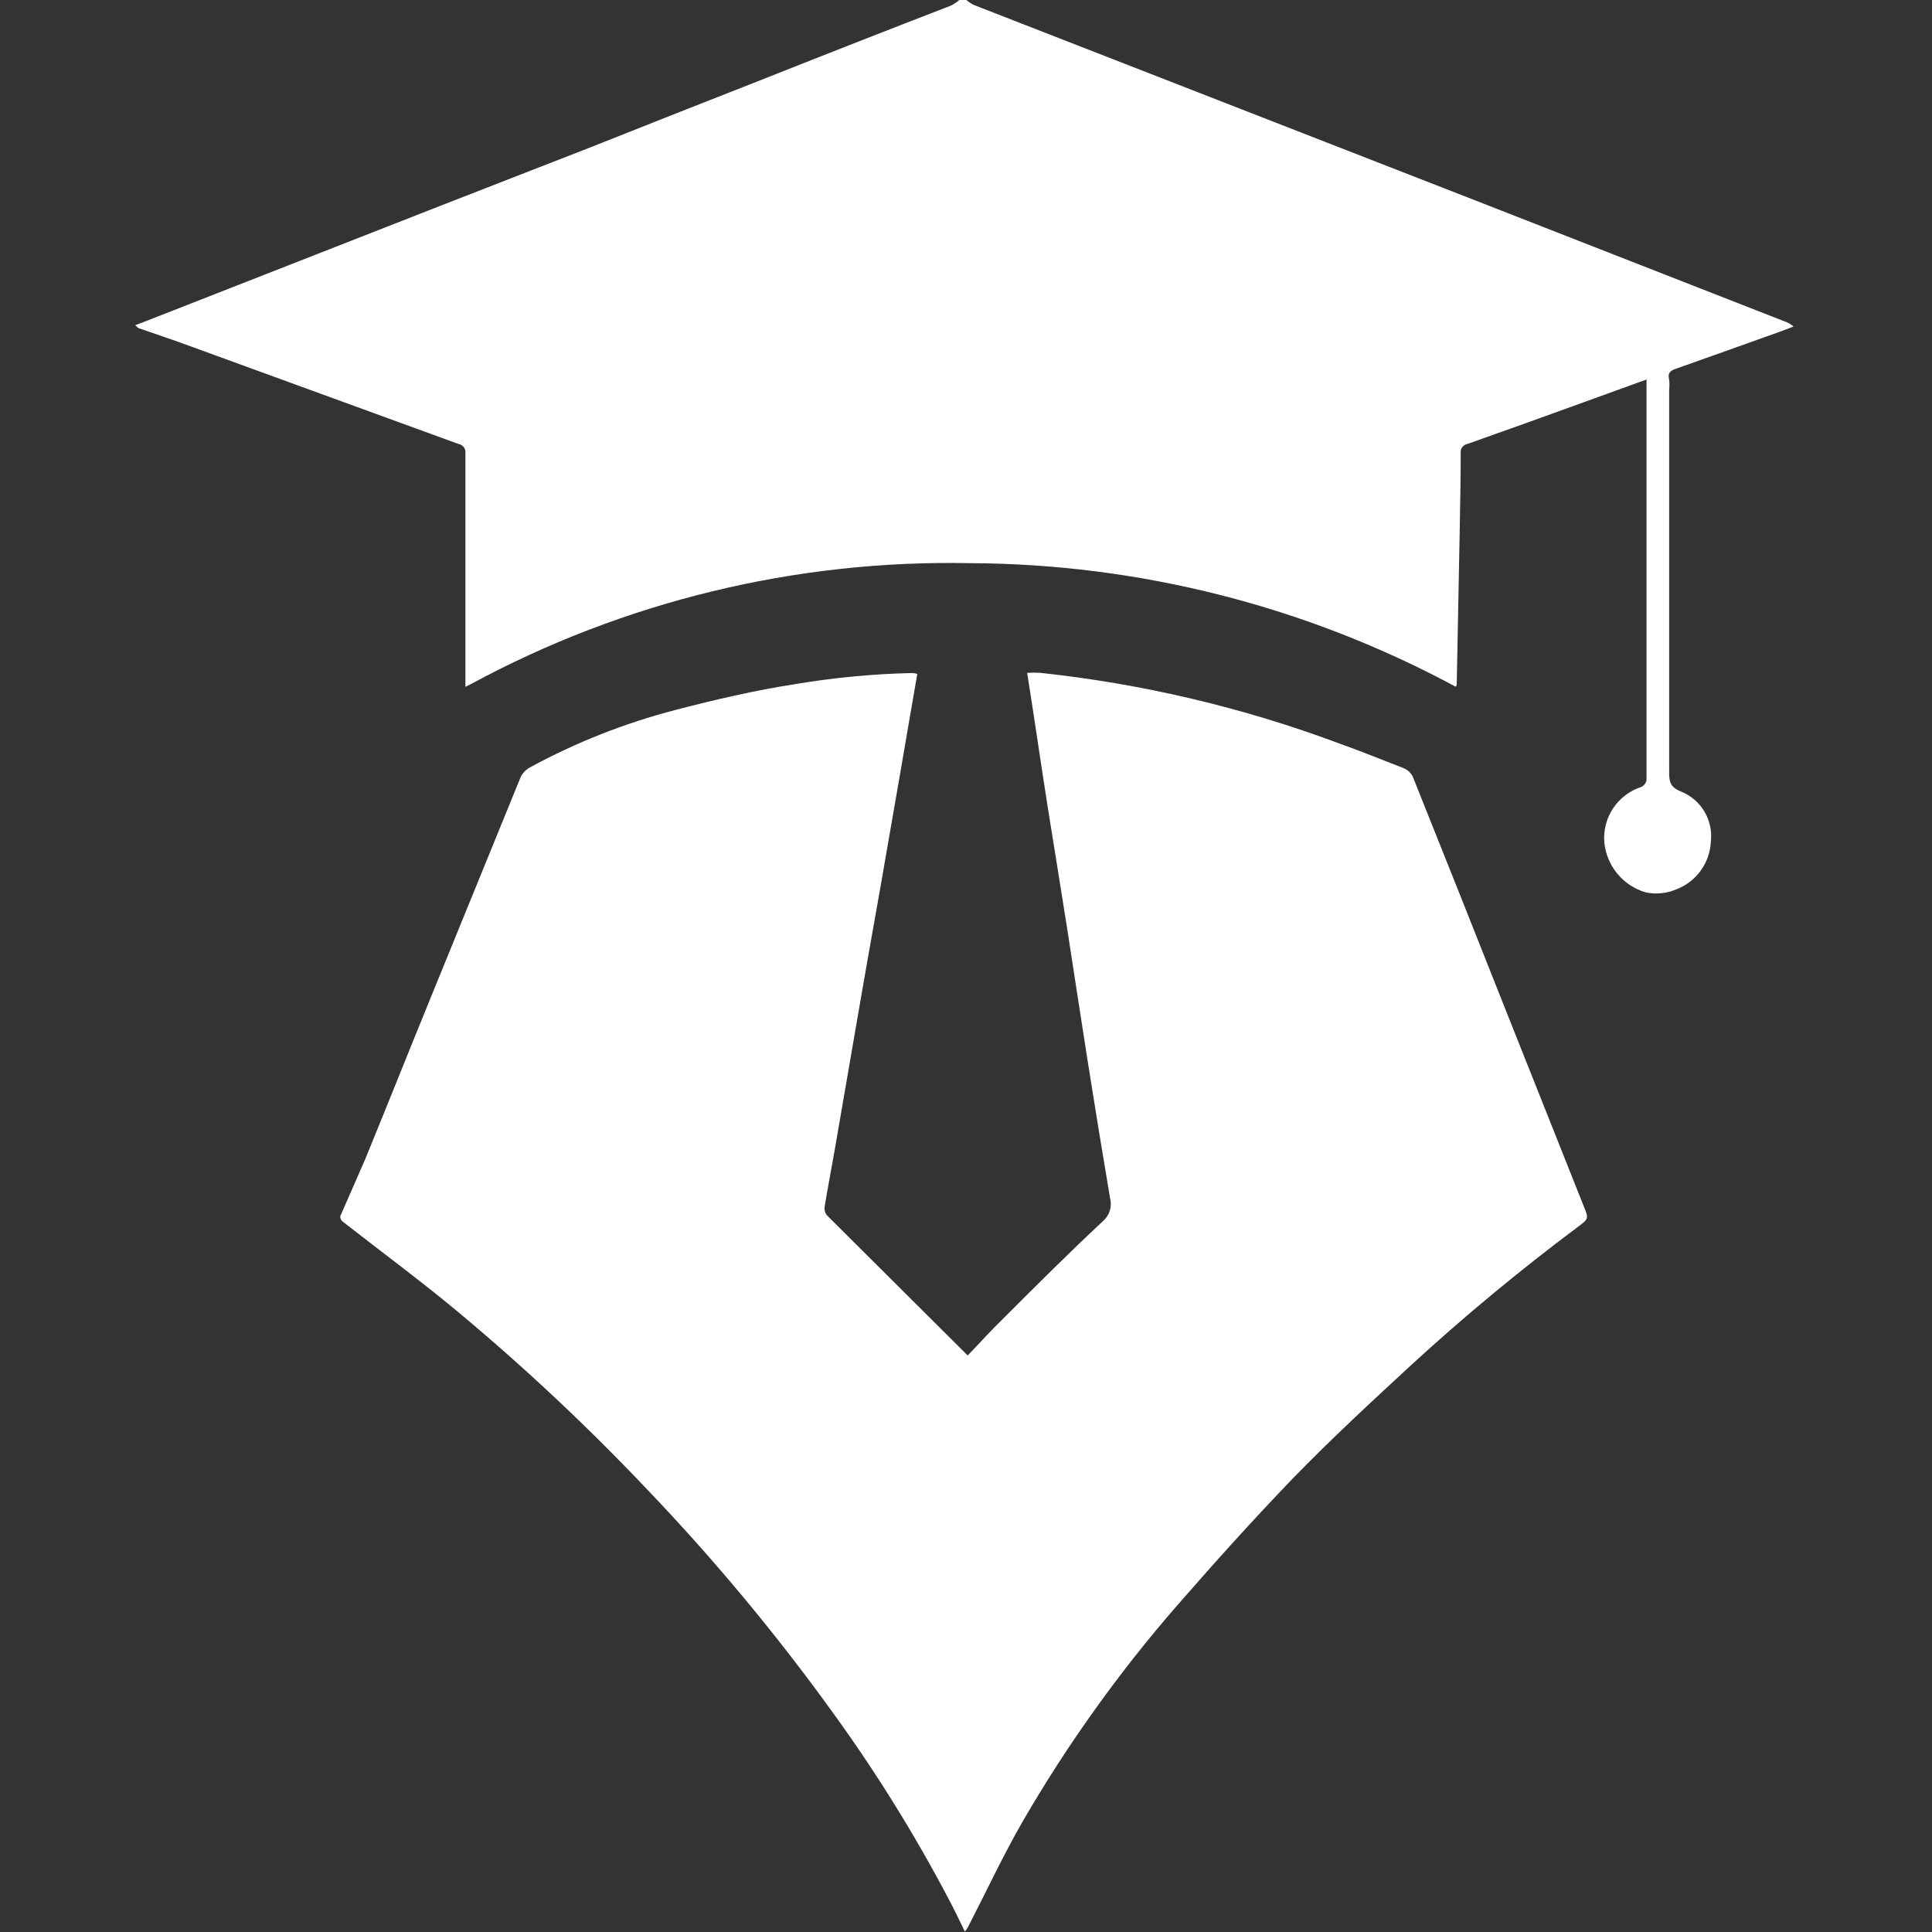 <svg width="300" height="300" viewBox="0 0 300 300" fill="none" xmlns="http://www.w3.org/2000/svg">
<rect x="0" y="0" width="300" height="300" fill="#333333" stroke="none"/>
<g clip-path="url(#clip0)">
<path d="M150.059 0C150.409 0.293 150.788 0.547 151.192 0.76L186.173 14.394L229.279 31.196L262.651 44.251L276.942 49.839C277.514 50.02 278.043 50.313 278.5 50.702C277.792 50.972 277.083 51.255 276.362 51.513C270.981 53.444 265.595 55.362 260.204 57.268C259.393 57.551 258.917 57.925 259.174 58.877C259.24 59.42 259.244 59.969 259.187 60.512V119.66C259.187 121.218 259.187 122.171 261.015 122.905C262.529 123.506 263.803 124.588 264.642 125.983C265.482 127.379 265.841 129.011 265.663 130.63C265.599 132.257 265.061 133.83 264.113 135.154C263.166 136.479 261.852 137.497 260.333 138.084C258.829 138.733 257.161 138.904 255.556 138.573C253.837 138.071 252.307 137.068 251.16 135.692C250.014 134.316 249.303 132.63 249.119 130.848C248.954 128.962 249.437 127.076 250.488 125.501C251.539 123.926 253.095 122.756 254.9 122.184C255.102 122.076 255.276 121.924 255.41 121.739C255.544 121.554 255.634 121.34 255.672 121.115C255.672 100.97 255.672 80.833 255.672 60.706V58.929L245.823 62.495C239.849 64.658 233.875 66.821 227.875 68.933C227.542 68.99 227.244 69.175 227.046 69.45C226.849 69.725 226.767 70.066 226.819 70.4C226.819 74.366 226.729 78.357 226.665 82.323C226.519 90.297 226.365 98.279 226.201 106.27C226.201 106.347 226.201 106.425 226.034 106.631C202.849 94.142 176.946 87.554 150.612 87.447C123.587 86.903 96.883 93.375 73.105 106.231C72.976 106.309 72.667 106.45 72.268 106.643V70.388C72.313 70.057 72.228 69.722 72.031 69.454C71.834 69.185 71.541 69.002 71.212 68.945C57.359 63.898 43.488 58.843 29.601 53.779C26.935 52.787 24.244 51.912 21.579 50.972C21.438 50.972 21.335 50.779 21 50.496L22.596 49.891L67.466 32.316C75.397 29.201 83.341 26.149 91.259 23.046C100.46 19.39 109.657 15.759 118.85 12.154C128.446 8.343 138.055 4.579 147.677 0.863C148.138 0.625 148.57 0.336 148.964 0L150.059 0Z" fill="white"/>
<path d="M142.437 104.648C142.064 106.772 141.716 108.832 141.355 110.918C140.222 117.544 139.077 124.171 137.918 130.797C136.63 138.406 135.227 146.015 133.914 153.624C132.472 161.916 131.068 170.195 129.626 178.486C129.111 181.46 128.532 184.421 128.043 187.396C128.011 187.622 128.025 187.852 128.082 188.073C128.139 188.293 128.24 188.501 128.377 188.683C135.6 195.893 142.849 203.077 150.265 210.48C152.08 208.588 153.857 206.618 155.698 204.828C160.848 199.678 165.998 194.528 171.315 189.571C171.799 189.141 172.154 188.584 172.341 187.963C172.527 187.343 172.538 186.683 172.371 186.056C171.178 179.001 170.024 171.937 168.908 164.864C167.801 157.886 166.758 150.882 165.663 143.891C164.698 137.75 163.694 131.621 162.715 125.48C161.646 118.72 160.591 111.317 159.496 104.481C160.182 104.435 160.87 104.435 161.556 104.481C177.403 106.178 192.974 109.854 207.906 115.424C211.305 116.635 214.64 117.999 217.974 119.287C218.574 119.541 219.066 119.996 219.365 120.574C224.249 132.763 229.107 144.964 233.939 157.178L245.887 187.215C246.711 189.262 246.737 189.224 244.909 190.589C235.974 197.269 227.38 204.393 219.159 211.935C212.94 217.677 206.696 223.445 200.799 229.522C194.593 235.96 188.645 242.578 182.774 249.311C173.745 259.682 165.726 270.891 158.827 282.786C155.737 288.155 153.123 293.781 150.278 299.292C150.143 299.513 149.993 299.724 149.827 299.923C148.926 298.095 148.115 296.382 147.252 294.773C141.991 284.788 136.028 275.189 129.407 266.049C120.62 253.855 111.001 242.283 100.619 231.415C91.306 221.573 81.417 212.291 71.007 203.618C65.187 198.777 59.084 194.284 53.136 189.623C53.029 189.524 52.947 189.401 52.895 189.265C52.844 189.129 52.825 188.982 52.84 188.838C54.127 185.889 55.415 182.992 56.702 180.018C60.114 171.688 63.462 163.281 66.848 154.989L80.843 120.677C81.152 120.039 81.651 119.513 82.272 119.171C89.409 115.289 96.992 112.293 104.855 110.249C110.996 108.652 117.215 107.197 123.472 106.232C129.487 105.219 135.567 104.643 141.664 104.506C141.926 104.525 142.185 104.573 142.437 104.648Z" fill="white"/>
</g>
<defs>
<clipPath id="clip0">
<rect width="257.5" height="300" fill="white" transform="translate(21)"/>
</clipPath>
</defs>
</svg>
